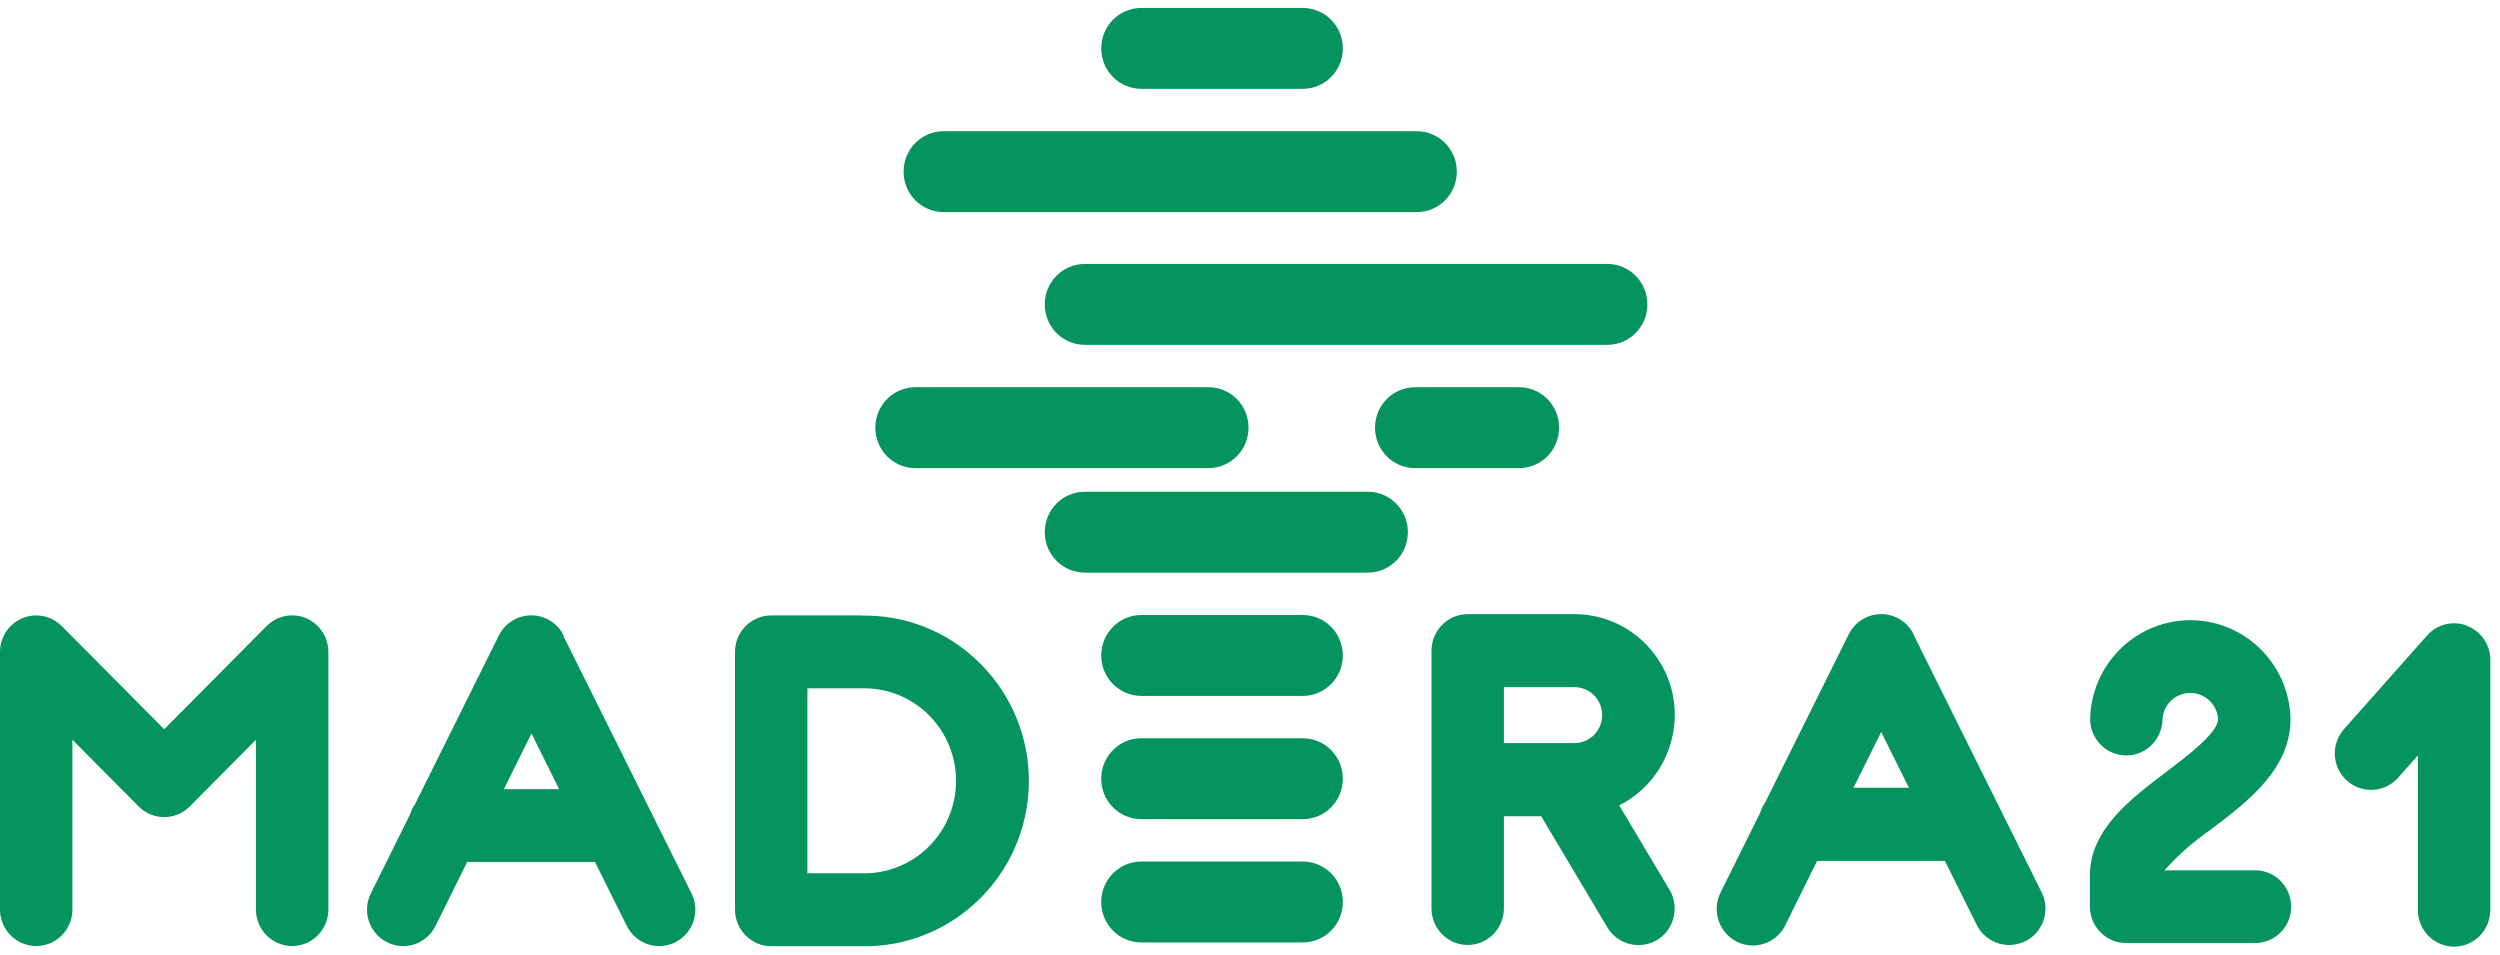 <svg width="110" height="42" viewBox="0 0 110 42" fill="none" xmlns="http://www.w3.org/2000/svg">
<path d="M62.334 9.333H41.525C40.545 9.333 39.758 8.54 39.758 7.553C39.758 6.566 40.545 5.772 41.525 5.772H62.334C63.313 5.772 64.101 6.566 64.101 7.553C64.101 8.54 63.313 9.333 62.334 9.333Z" fill="#05945E"/>
<path d="M60.18 25.196H47.737C46.757 25.196 45.97 24.403 45.97 23.416C45.97 22.429 46.757 21.636 47.737 21.636H60.18C61.16 21.636 61.947 22.429 61.947 23.416C61.947 24.403 61.16 25.196 60.18 25.196Z" fill="#05945E"/>
<path d="M57.317 30.62H50.221C49.242 30.62 48.454 29.827 48.454 28.84C48.454 27.853 49.242 27.06 50.221 27.06H57.317C58.297 27.06 59.085 27.853 59.085 28.84C59.085 29.827 58.297 30.62 57.317 30.62Z" fill="#05945E"/>
<path d="M57.318 3.909H50.222C49.242 3.909 48.455 3.116 48.455 2.129C48.455 1.142 49.242 0.349 50.222 0.349H57.318C58.298 0.349 59.085 1.142 59.085 2.129C59.085 3.116 58.298 3.909 57.318 3.909Z" fill="#05945E"/>
<path d="M57.317 36.044H50.221C49.242 36.044 48.454 35.251 48.454 34.264C48.454 33.277 49.242 32.483 50.221 32.483H57.317C58.297 32.483 59.085 33.277 59.085 34.264C59.085 35.251 58.297 36.044 57.317 36.044Z" fill="#05945E"/>
<path d="M57.317 41.468H50.221C49.242 41.468 48.454 40.675 48.454 39.688C48.454 38.7 49.242 37.907 50.221 37.907H57.317C58.297 37.907 59.085 38.7 59.085 39.688C59.085 40.675 58.297 41.468 57.317 41.468Z" fill="#05945E"/>
<path d="M70.718 15.174H47.737C46.757 15.174 45.97 14.38 45.97 13.393C45.97 12.407 46.757 11.613 47.737 11.613H70.718C71.698 11.613 72.485 12.407 72.485 13.393C72.485 14.38 71.698 15.174 70.718 15.174Z" fill="#05945E"/>
<path d="M40.282 20.598H53.167C54.147 20.598 54.935 19.804 54.935 18.817C54.935 17.83 54.147 17.037 53.167 17.037H40.282C39.303 17.037 38.515 17.83 38.515 18.817C38.515 19.804 39.303 20.598 40.282 20.598Z" fill="#05945E"/>
<path d="M62.268 20.598H66.834C67.814 20.598 68.601 19.804 68.601 18.817C68.601 17.83 67.814 17.037 66.834 17.037H62.268C61.288 17.037 60.501 17.83 60.501 18.817C60.501 19.804 61.288 20.598 62.268 20.598Z" fill="#05945E"/>
<path d="M37.898 27.078H33.933C33.054 27.078 32.34 27.798 32.34 28.683V40.02C32.34 40.905 33.045 41.625 33.924 41.634H37.898C41.881 41.717 45.186 38.525 45.269 34.513C45.351 30.5 42.183 27.17 38.2 27.087C38.099 27.087 37.998 27.087 37.898 27.087V27.078ZM37.898 38.424H35.526V30.288H37.898C40.123 30.214 41.991 31.976 42.064 34.227C42.137 36.468 40.388 38.35 38.154 38.424C38.072 38.424 37.98 38.424 37.898 38.424Z" fill="#05945E"/>
<path d="M24.805 27.964C24.411 27.171 23.45 26.848 22.662 27.245C22.351 27.402 22.104 27.651 21.948 27.964L18.258 35.39C18.166 35.519 18.093 35.666 18.047 35.823L16.317 39.31C15.923 40.103 16.244 41.063 17.031 41.459C17.819 41.856 18.771 41.533 19.164 40.74L20.556 37.926H26.178L27.579 40.74C27.973 41.533 28.925 41.856 29.712 41.459C30.5 41.063 30.82 40.103 30.427 39.31L24.786 27.974L24.805 27.964ZM22.168 34.726L23.386 32.272L24.603 34.726H22.168Z" fill="#05945E"/>
<path d="M84.201 27.909C83.808 27.115 82.846 26.793 82.059 27.189C81.748 27.346 81.5 27.595 81.345 27.909L77.655 35.334C77.563 35.463 77.49 35.611 77.444 35.768L75.714 39.254C75.311 40.038 75.613 41.007 76.391 41.422C77.169 41.828 78.131 41.523 78.543 40.739C78.543 40.721 78.561 40.712 78.561 40.693L79.953 37.88H85.575L86.976 40.693C87.241 41.237 87.8 41.579 88.404 41.579C88.651 41.579 88.889 41.523 89.118 41.413C89.906 41.016 90.226 40.057 89.833 39.264L84.192 27.918L84.201 27.909ZM81.555 34.661L82.773 32.207L83.991 34.661H81.555Z" fill="#05945E"/>
<path d="M73.69 31.46C73.69 29.007 71.712 27.023 69.277 27.023H64.579C63.7 27.023 62.986 27.743 62.986 28.628V39.974C62.986 40.86 63.7 41.579 64.579 41.579C65.459 41.579 66.164 40.86 66.173 39.974V35.916H67.812L70.723 40.804C71.172 41.561 72.152 41.81 72.912 41.358C73.663 40.906 73.91 39.919 73.461 39.153L71.245 35.436C72.738 34.689 73.681 33.148 73.69 31.47V31.46ZM66.173 30.233H69.268C69.945 30.233 70.495 30.778 70.495 31.46C70.495 32.143 69.954 32.696 69.277 32.696H66.173V30.233Z" fill="#05945E"/>
<path d="M108.548 27.53C107.935 27.29 107.23 27.465 106.79 27.964L103.137 32.078C102.551 32.742 102.606 33.756 103.265 34.347C103.924 34.937 104.931 34.882 105.517 34.218L106.387 33.24V40.047C106.387 40.933 107.102 41.652 107.981 41.652C108.86 41.652 109.565 40.933 109.574 40.047V29.034C109.574 28.369 109.162 27.77 108.548 27.539V27.53Z" fill="#05945E"/>
<path d="M97.231 36.533C98.897 35.278 100.783 33.849 100.783 31.635C100.728 29.181 98.714 27.235 96.278 27.29C93.916 27.346 92.021 29.255 91.966 31.635C91.966 32.52 92.68 33.24 93.559 33.24C94.438 33.24 95.143 32.52 95.152 31.635C95.198 30.952 95.784 30.445 96.461 30.491C97.066 30.537 97.551 31.026 97.597 31.635C97.597 32.244 96.223 33.277 95.308 33.968C93.742 35.158 91.957 36.496 91.957 38.516V39.89C91.957 40.776 92.671 41.495 93.55 41.495H99.181C100.06 41.514 100.792 40.822 100.811 39.937C100.829 39.051 100.142 38.313 99.263 38.295C99.236 38.295 99.208 38.295 99.181 38.295H95.234C95.83 37.63 96.498 37.04 97.231 36.533Z" fill="#05945E"/>
<path d="M13.469 27.198C12.874 26.949 12.187 27.088 11.729 27.549L7.224 32.087L2.719 27.549C2.097 26.922 1.09 26.922 0.467 27.549C0.165 27.853 0 28.259 0 28.684V40.02C0 40.906 0.714 41.625 1.593 41.625C2.472 41.625 3.186 40.906 3.186 40.02V32.548L6.098 35.482C6.721 36.109 7.728 36.109 8.351 35.482L11.262 32.548V40.02C11.262 40.906 11.976 41.625 12.855 41.625C13.735 41.625 14.449 40.906 14.449 40.02V28.684C14.449 28.038 14.064 27.457 13.469 27.198Z" fill="#05945E"/>
</svg>
